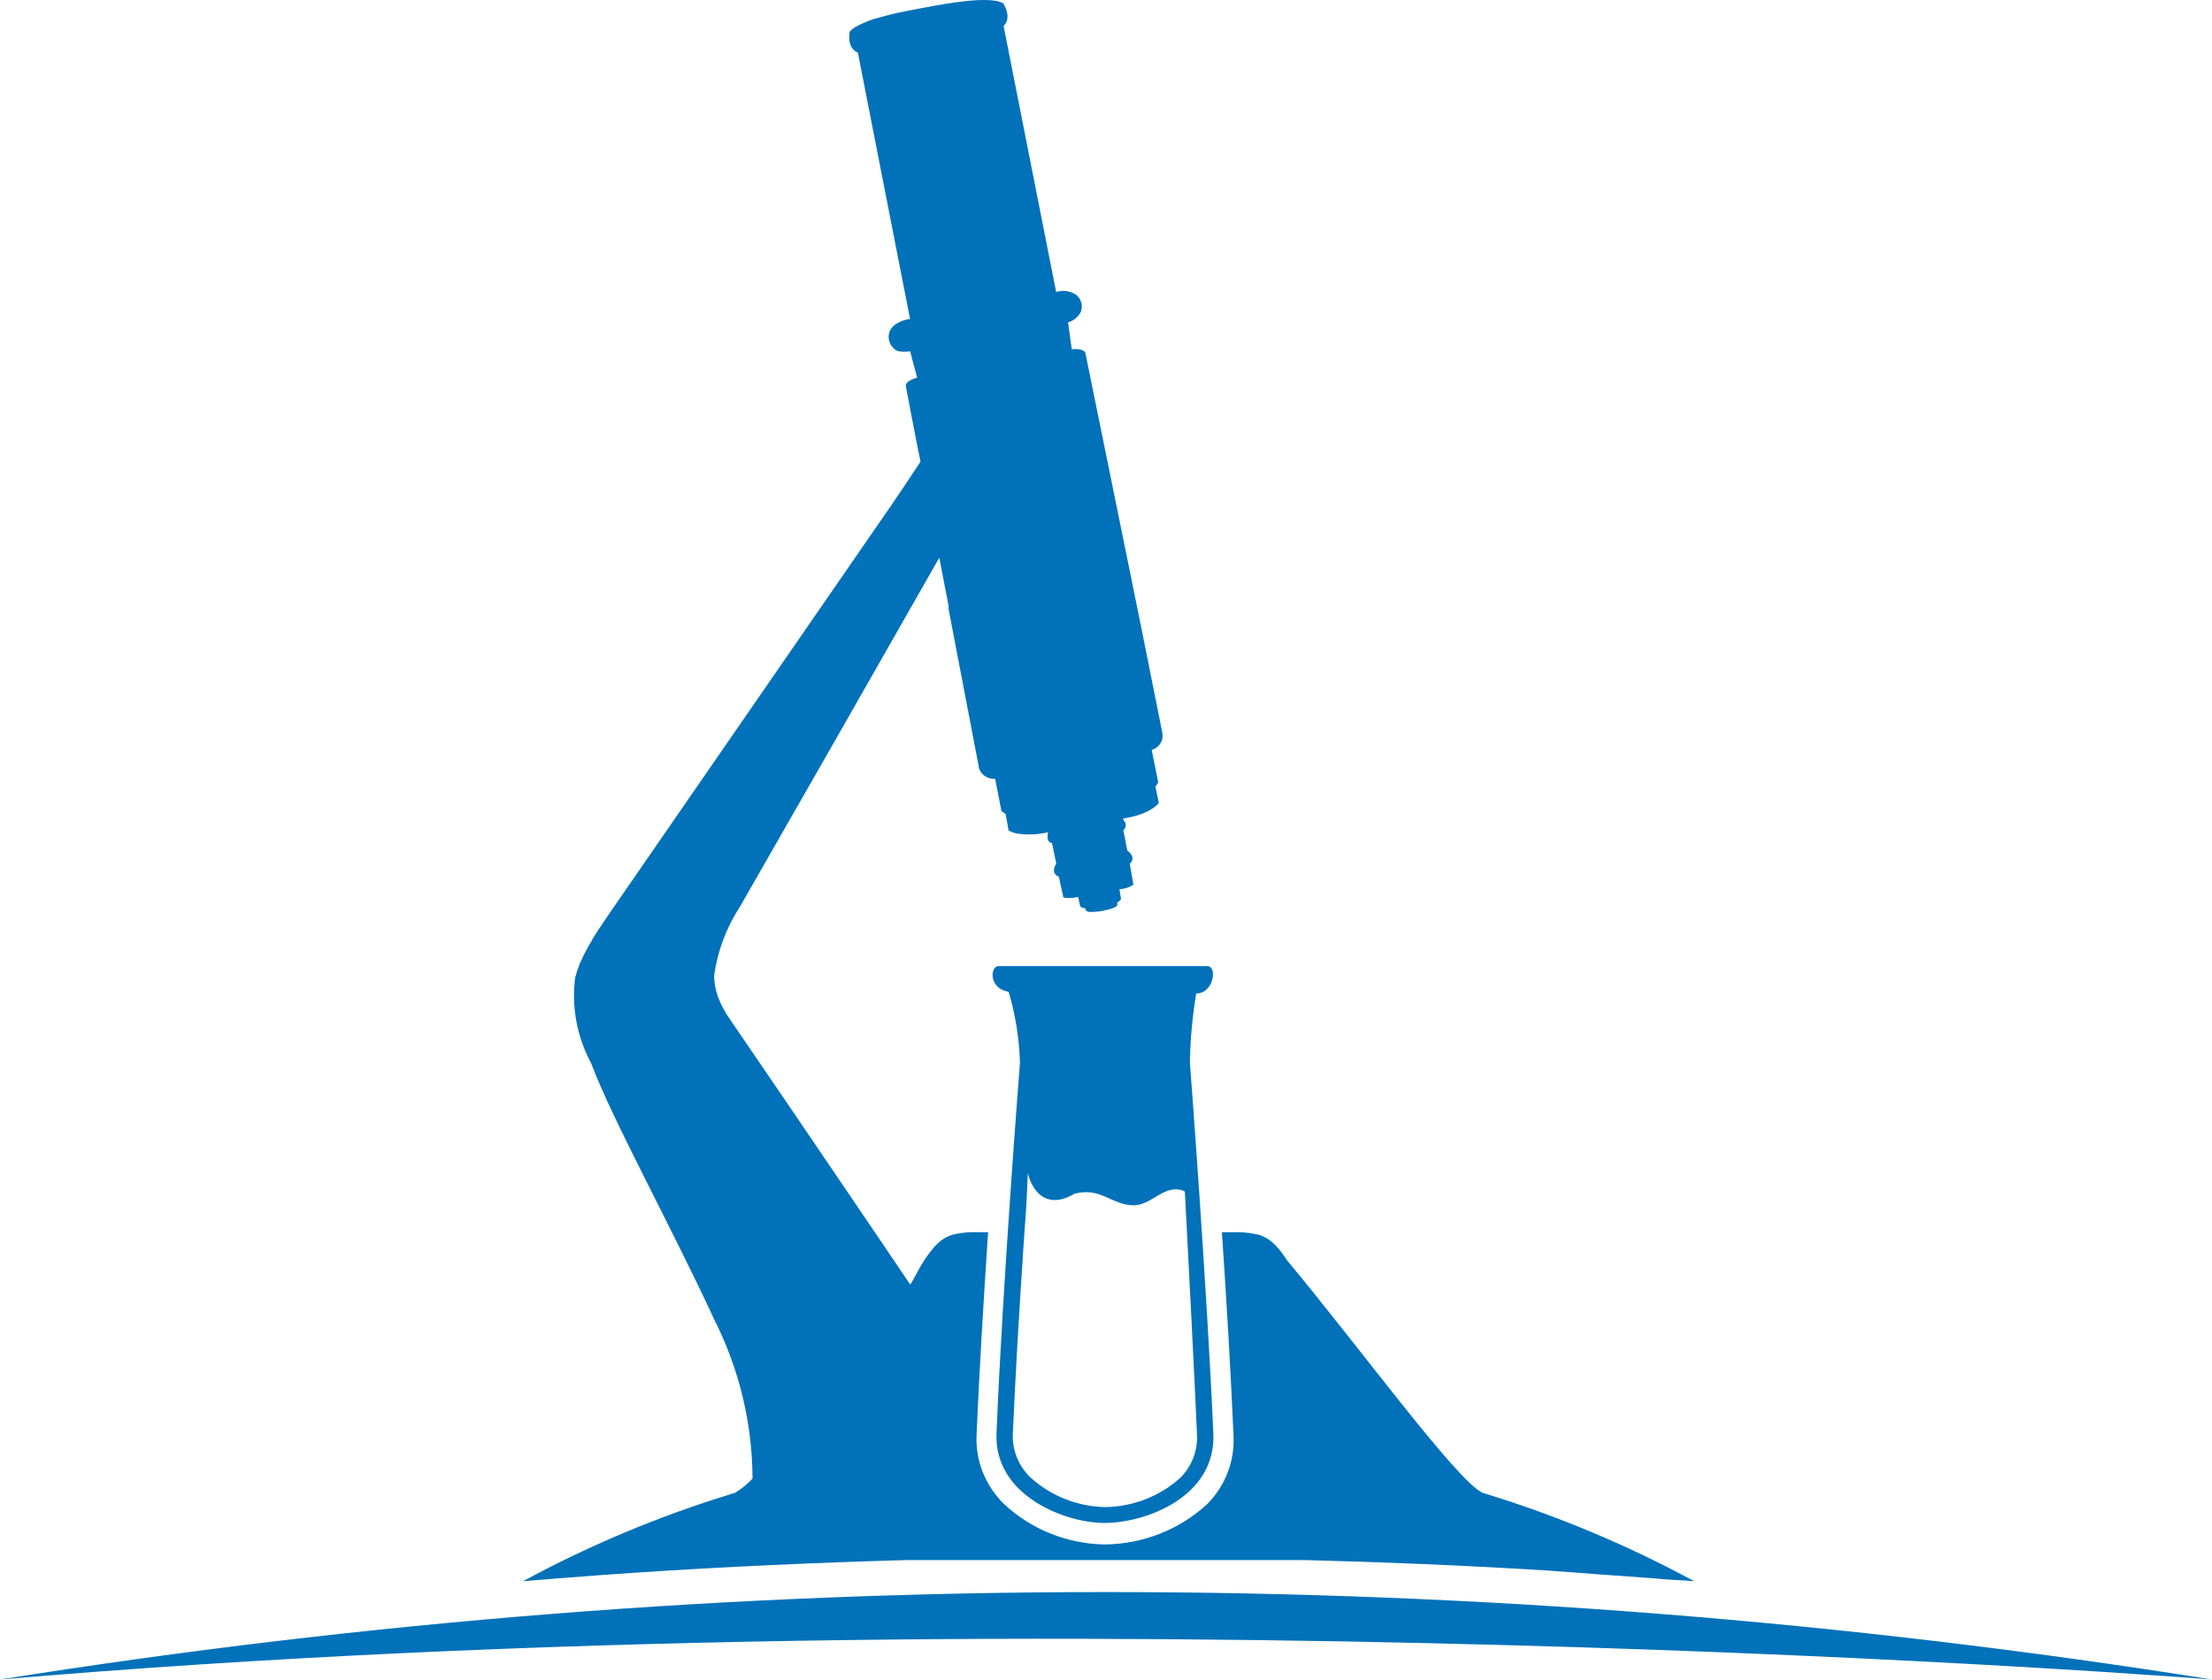 <svg width="566" height="430" viewBox="0 0 566 430" fill="none" xmlns="http://www.w3.org/2000/svg">
<path d="M187.222 382.29C185.348 382.868 183.498 383.469 181.685 384.047C165.117 389.482 149.099 396.379 133.833 404.651L138.835 404.25L140.672 404.108L142.51 403.943C149.191 403.436 157.734 402.764 161.69 402.528C185.847 400.912 209.311 399.886 231.618 399.249H334.247C353.89 399.757 374.408 400.582 395.523 401.891C396.57 401.95 399.174 402.139 402.375 402.386C404.724 402.575 414.812 403.33 422.492 403.861L424.195 404.002L425.084 404.085H425.011C427.773 404.285 429.976 404.427 430.999 404.462L433.506 404.663C416.536 395.464 398.648 387.956 380.116 382.254C379.792 382.166 379.475 382.055 379.167 381.924C372.437 378.528 347.89 344.809 329.27 322.46C328.578 321.359 327.801 320.31 326.945 319.323C326.848 319.206 326.743 319.095 326.629 318.993C326.495 318.851 326.361 318.698 326.24 318.568C326.118 318.438 325.85 318.191 325.655 318.014L325.534 317.908C324.72 317.198 323.786 316.631 322.771 316.233C322.724 316.214 322.679 316.19 322.637 316.162L322.211 316.021C322.088 315.978 321.962 315.943 321.834 315.914C321.786 315.901 321.736 315.901 321.688 315.914C320.164 315.562 318.606 315.372 317.039 315.348H312.658C313.814 332.402 314.946 351.402 315.627 367.312C315.81 370.556 315.299 373.803 314.126 376.847C312.954 379.891 311.144 382.668 308.812 385.002C301.732 391.488 292.389 395.147 282.647 395.251C272.982 395.081 263.748 391.349 256.822 384.814C254.489 382.511 252.669 379.768 251.473 376.755C250.278 373.743 249.733 370.525 249.873 367.3C250.555 351.39 251.699 332.32 252.831 315.337H248.717C247.126 315.359 245.542 315.553 243.995 315.914C243.301 316.092 242.634 316.358 242.011 316.705L241.768 316.834L241.245 317.165L241.026 317.318L240.454 317.766L240.283 317.908C240.076 318.085 239.87 318.273 239.663 318.462L239.541 318.58C239.322 318.792 239.091 319.04 238.872 319.276V319.346C237.324 321.163 235.989 323.141 234.892 325.243C234.284 326.423 233.614 327.602 232.933 328.781C233.054 328.569 233.127 328.428 233.14 328.392L232.884 328.699L229.732 324.04L229.671 323.934L228.917 322.826L228.369 322.024L228.284 321.906C227.468 320.726 226.604 319.429 225.716 318.096C225.639 318 225.57 317.897 225.509 317.79C213.096 299.474 193.928 271.263 186.626 260.625C186.249 260.083 185.908 259.54 185.592 259.009L185.299 258.467C185.105 258.125 184.922 257.783 184.74 257.453L184.423 256.781C184.302 256.497 184.18 256.226 184.058 255.955C183.936 255.684 183.851 255.448 183.766 255.212L183.523 254.504C183.437 254.245 183.352 253.962 183.279 253.702C183.206 253.443 183.194 253.349 183.157 253.172C182.923 252.171 182.781 251.153 182.732 250.129C182.732 249.999 182.732 249.857 182.732 249.728C183.577 243.434 185.832 237.396 189.34 232.037C201.339 211.127 227.261 165.744 240.344 142.723L242.669 154.788C242.719 155.155 242.739 155.526 242.729 155.897L250.482 196.42C250.479 196.463 250.479 196.507 250.482 196.55C250.747 197.398 251.303 198.133 252.057 198.635C252.811 199.137 253.719 199.374 254.632 199.309L256.25 207.565L257.321 208.332L257.698 210.419L258.064 212.518C258.758 212.933 259.532 213.206 260.339 213.32C262.949 213.711 265.612 213.599 268.177 212.99C268.073 213.411 268.032 213.844 268.055 214.276C268.025 214.62 268.125 214.963 268.335 215.243C268.545 215.522 268.852 215.719 269.199 215.797L270.27 221.022C270.27 221.022 268.578 223.381 270.939 224.371L271.511 227.001L272.083 229.655C272.289 229.721 272.501 229.765 272.716 229.785C273.77 229.885 274.835 229.797 275.856 229.525L276.404 231.955C276.463 232.008 276.528 232.056 276.598 232.096C276.912 232.317 277.294 232.429 277.682 232.415C277.682 232.58 277.682 233.193 278.631 233.358C279.669 233.387 280.708 233.324 281.734 233.169L282.404 233.04L283.304 232.816H283.547C283.635 232.796 283.717 232.759 283.791 232.709C284.33 232.569 284.855 232.384 285.361 232.155C286.237 231.624 285.823 230.976 285.823 230.976C286.263 230.798 286.624 230.477 286.846 230.068L286.505 227.968L286.42 227.579C287.704 227.506 288.944 227.098 290.01 226.4L289.073 221.045C290.959 219.359 288.452 217.649 288.452 217.649L287.442 212.471C287.768 212.197 287.98 211.816 288.036 211.401C288.092 210.986 287.989 210.565 287.746 210.219C287.746 210.219 287.576 209.936 287.417 209.7C287.38 209.629 287.335 209.561 287.284 209.499C294.768 208.32 296.521 205.454 296.521 205.454L295.644 201.326L296.375 200.229L294.89 192.905L294.792 192.422L294.695 191.938C295.591 191.668 296.36 191.1 296.865 190.334C297.371 189.568 297.58 188.653 297.458 187.752L291.993 160.437L285.908 130.516L277.742 90.417C277.475 89.049 274.237 89.368 274.237 89.368C274.237 89.368 273.641 85.016 273.398 83.235L273.337 82.881L273.264 82.516C273.983 82.311 274.65 81.961 275.22 81.49C275.791 81.018 276.252 80.436 276.574 79.779C276.862 79.011 276.894 78.174 276.665 77.386C276.435 76.599 275.957 75.901 275.296 75.392C274.562 74.916 273.725 74.609 272.85 74.495C271.975 74.38 271.084 74.461 270.246 74.732L256.859 6.965L256.798 6.634C259.086 4.535 256.725 0.879 256.725 0.879C253.488 -1.208 241.768 0.95 236.644 1.929C235.683 2.094 234.503 2.318 233.188 2.577C230.754 3.026 228.637 3.497 226.568 4.052L225.509 4.346C223.116 4.898 220.822 5.797 218.706 7.012C218.633 7.053 218.563 7.1 218.499 7.153L217.976 7.543C217.769 7.725 217.582 7.926 217.416 8.144C217.331 8.604 216.734 12.402 219.509 13.463L228.405 58.893L232.86 81.631C231.387 81.811 229.989 82.364 228.807 83.235C228.461 83.522 228.168 83.865 227.943 84.249C227.772 84.484 227.648 84.748 227.578 85.028C227.35 85.715 227.32 86.45 227.492 87.152C227.664 87.855 228.03 88.499 228.551 89.014C229.294 89.863 230.097 90.194 232.933 89.922C232.933 90.229 233.736 93.071 234.223 94.958L234.685 96.645C234.685 96.645 231.509 97.423 231.789 98.874L233.334 106.964L234.892 115.031C234.892 115.031 234.892 115.09 234.892 115.125C234.965 115.456 235.075 115.703 235.123 116.057L235.537 118.145C233.225 121.683 230.438 125.811 228.174 129.148C207.485 159.093 171.62 211.056 155.824 233.912L155.033 235.092C154.802 235.41 154.607 235.705 154.388 236.035C153.317 237.604 152.38 239.054 151.552 240.411V240.505L150.652 242.015L150.566 242.168C150.226 242.758 149.909 243.347 149.617 243.925C149.325 244.503 149.203 244.727 149.033 245.105C149.033 245.223 148.924 245.329 148.875 245.458C148.668 245.918 148.473 246.367 148.278 246.803L148.218 246.968C147.812 247.967 147.479 248.991 147.22 250.034C147.22 249.964 147.22 249.858 147.22 249.787C146.155 257.46 147.571 265.263 151.272 272.124C156.664 286.524 171.487 313.308 182.817 337.804C189.183 350.449 192.512 364.328 192.553 378.398C191.284 379.757 189.836 380.947 188.245 381.936C187.937 382.068 187.619 382.178 187.295 382.266" fill="#0171B9"/>
<path d="M0 429.807C273.264 406.337 566 429.807 566 429.807C378.589 399.97 187.411 399.97 0 429.807Z" fill="#0171B9"/>
<path d="M262.798 304.793L262.993 300.134C262.993 300.665 265.5 310.996 274.931 305.501C281.673 303.684 284.448 308.449 290.107 308.449C294.89 308.449 298.188 302.552 303.178 304.911C304.322 326.541 305.539 350.388 306.281 366.993C306.406 369.054 306.088 371.117 305.347 373.052C304.605 374.987 303.456 376.751 301.973 378.233C296.707 382.968 289.806 385.626 282.623 385.687C275.532 385.492 268.764 382.771 263.613 378.044C262.126 376.599 260.962 374.871 260.196 372.969C259.429 371.068 259.076 369.033 259.159 366.993C259.767 352.747 260.778 335.87 261.8 320.314C262.128 314.912 262.603 309.711 262.798 304.793ZM258.088 253.809C259.841 259.724 260.814 265.83 260.984 271.983C260.984 271.983 256.542 328.44 254.985 366.805C254.303 382.632 272.388 389.744 282.623 389.744C293.15 389.744 311.21 383.08 310.468 366.805C308.788 328.44 304.468 271.912 304.468 271.912C304.57 265.985 305.111 260.073 306.086 254.221C310.468 254.351 311.684 247.239 308.849 247.239H255.508C253.354 247.239 252.879 252.912 258.076 253.82" fill="#0171B9"/>
</svg>
